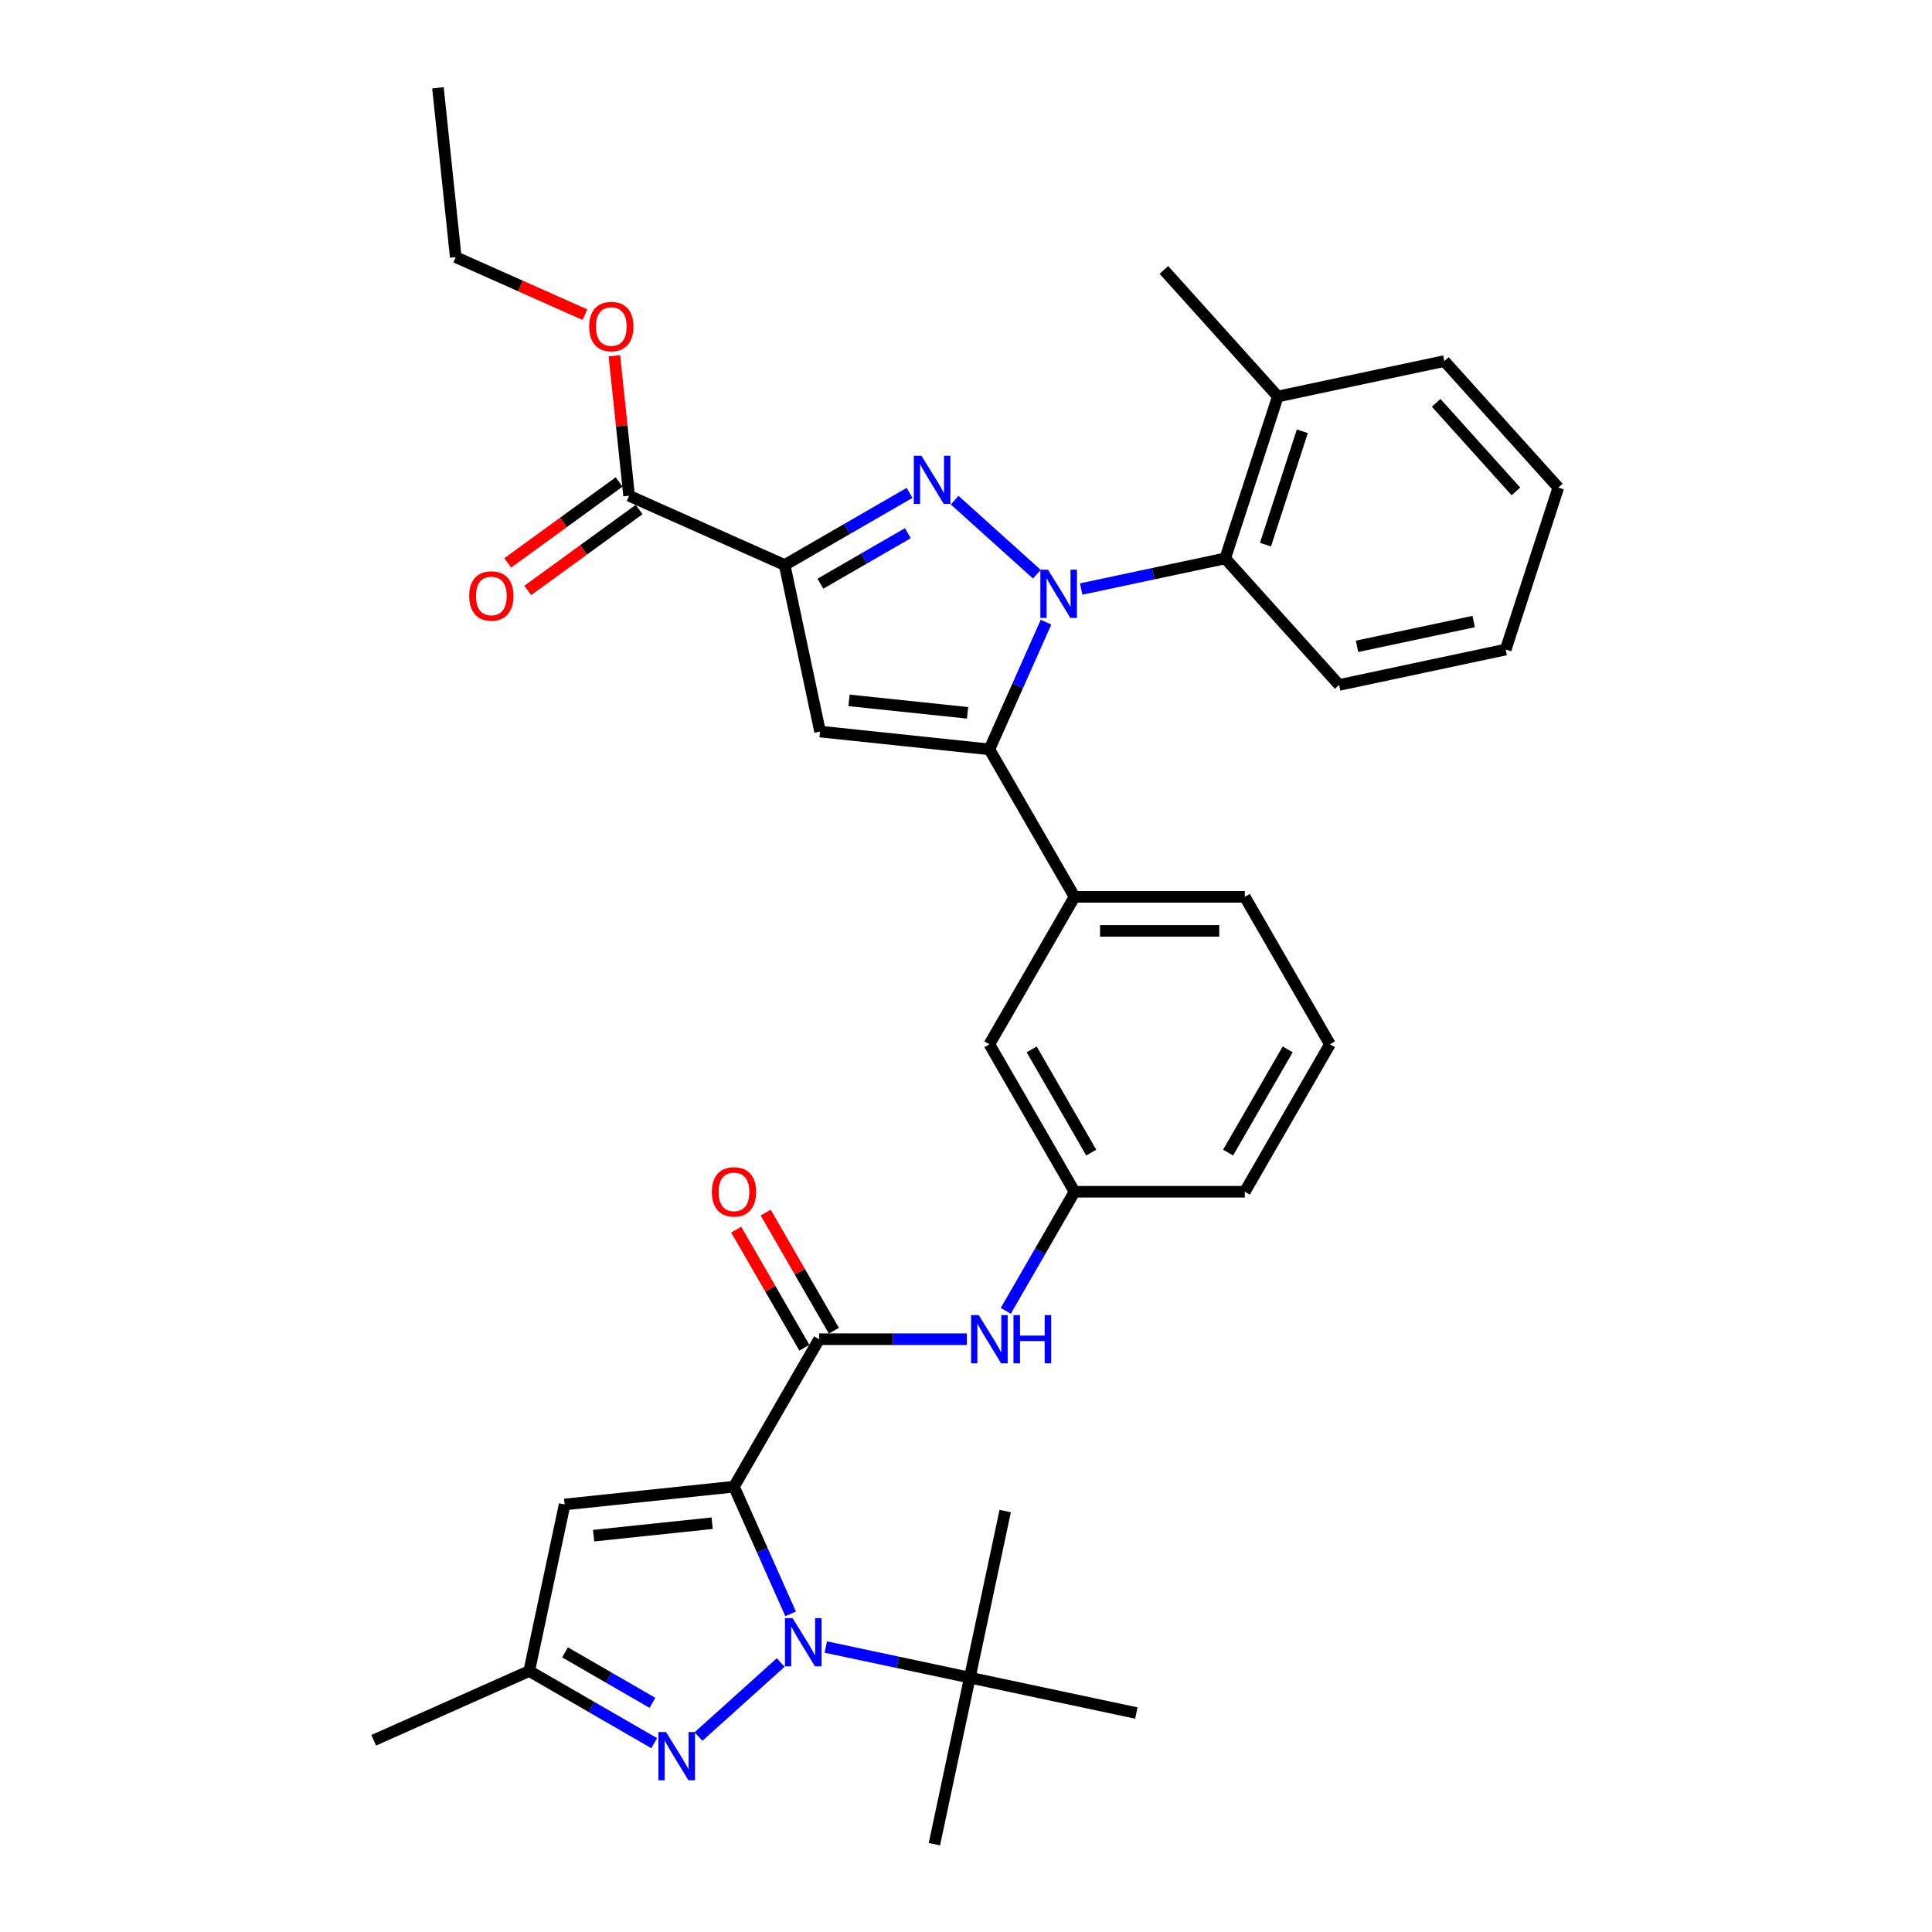 <?xml version='1.0' encoding='iso-8859-1'?>
<svg version='1.1' baseProfile='full'
              xmlns='http://www.w3.org/2000/svg'
                      xmlns:rdkit='http://www.rdkit.org/xml'
                      xmlns:xlink='http://www.w3.org/1999/xlink'
                  xml:space='preserve'
width='1000px' height='1000px' viewBox='0 0 1000 1000'>
<!-- END OF HEADER -->
<rect style='opacity:1.0;fill:#FFFFFF;stroke:none' width='1000' height='1000' x='0' y='0'> </rect>
<path class='bond-0' d='M 500.441,693.174 L 462.208,693.174' style='fill:none;fill-rule:evenodd;stroke:#0000FF;stroke-width:6px;stroke-linecap:butt;stroke-linejoin:miter;stroke-opacity:1' />
<path class='bond-0' d='M 462.208,693.174 L 423.976,693.174' style='fill:none;fill-rule:evenodd;stroke:#000000;stroke-width:6px;stroke-linecap:butt;stroke-linejoin:miter;stroke-opacity:1' />
<path class='bond-1' d='M 520.587,678.491 L 538.382,647.669' style='fill:none;fill-rule:evenodd;stroke:#0000FF;stroke-width:6px;stroke-linecap:butt;stroke-linejoin:miter;stroke-opacity:1' />
<path class='bond-1' d='M 538.382,647.669 L 556.176,616.848' style='fill:none;fill-rule:evenodd;stroke:#000000;stroke-width:6px;stroke-linecap:butt;stroke-linejoin:miter;stroke-opacity:1' />
<path class='bond-2' d='M 431.609,688.767 L 413.966,658.21' style='fill:none;fill-rule:evenodd;stroke:#000000;stroke-width:6px;stroke-linecap:butt;stroke-linejoin:miter;stroke-opacity:1' />
<path class='bond-2' d='M 413.966,658.21 L 396.324,627.653' style='fill:none;fill-rule:evenodd;stroke:#FF0000;stroke-width:6px;stroke-linecap:butt;stroke-linejoin:miter;stroke-opacity:1' />
<path class='bond-2' d='M 416.343,697.581 L 398.701,667.024' style='fill:none;fill-rule:evenodd;stroke:#000000;stroke-width:6px;stroke-linecap:butt;stroke-linejoin:miter;stroke-opacity:1' />
<path class='bond-2' d='M 398.701,667.024 L 381.059,636.467' style='fill:none;fill-rule:evenodd;stroke:#FF0000;stroke-width:6px;stroke-linecap:butt;stroke-linejoin:miter;stroke-opacity:1' />
<path class='bond-3' d='M 423.976,693.174 L 379.909,769.5' style='fill:none;fill-rule:evenodd;stroke:#000000;stroke-width:6px;stroke-linecap:butt;stroke-linejoin:miter;stroke-opacity:1' />
<path class='bond-4' d='M 379.909,769.5 L 394.564,802.415' style='fill:none;fill-rule:evenodd;stroke:#000000;stroke-width:6px;stroke-linecap:butt;stroke-linejoin:miter;stroke-opacity:1' />
<path class='bond-4' d='M 394.564,802.415 L 409.219,835.331' style='fill:none;fill-rule:evenodd;stroke:#0000FF;stroke-width:6px;stroke-linecap:butt;stroke-linejoin:miter;stroke-opacity:1' />
<path class='bond-5' d='M 379.909,769.5 L 292.258,778.712' style='fill:none;fill-rule:evenodd;stroke:#000000;stroke-width:6px;stroke-linecap:butt;stroke-linejoin:miter;stroke-opacity:1' />
<path class='bond-5' d='M 368.604,788.412 L 307.249,794.861' style='fill:none;fill-rule:evenodd;stroke:#000000;stroke-width:6px;stroke-linecap:butt;stroke-linejoin:miter;stroke-opacity:1' />
<path class='bond-6' d='M 688.377,540.522 L 644.31,616.848' style='fill:none;fill-rule:evenodd;stroke:#000000;stroke-width:6px;stroke-linecap:butt;stroke-linejoin:miter;stroke-opacity:1' />
<path class='bond-6' d='M 666.501,543.158 L 635.655,596.586' style='fill:none;fill-rule:evenodd;stroke:#000000;stroke-width:6px;stroke-linecap:butt;stroke-linejoin:miter;stroke-opacity:1' />
<path class='bond-7' d='M 688.377,540.522 L 644.31,464.196' style='fill:none;fill-rule:evenodd;stroke:#000000;stroke-width:6px;stroke-linecap:butt;stroke-linejoin:miter;stroke-opacity:1' />
<path class='bond-8' d='M 644.31,616.848 L 556.176,616.848' style='fill:none;fill-rule:evenodd;stroke:#000000;stroke-width:6px;stroke-linecap:butt;stroke-linejoin:miter;stroke-opacity:1' />
<path class='bond-9' d='M 556.176,616.848 L 512.11,540.522' style='fill:none;fill-rule:evenodd;stroke:#000000;stroke-width:6px;stroke-linecap:butt;stroke-linejoin:miter;stroke-opacity:1' />
<path class='bond-9' d='M 564.831,596.586 L 533.985,543.158' style='fill:none;fill-rule:evenodd;stroke:#000000;stroke-width:6px;stroke-linecap:butt;stroke-linejoin:miter;stroke-opacity:1' />
<path class='bond-10' d='M 512.11,540.522 L 556.176,464.196' style='fill:none;fill-rule:evenodd;stroke:#000000;stroke-width:6px;stroke-linecap:butt;stroke-linejoin:miter;stroke-opacity:1' />
<path class='bond-11' d='M 556.176,464.196 L 644.31,464.196' style='fill:none;fill-rule:evenodd;stroke:#000000;stroke-width:6px;stroke-linecap:butt;stroke-linejoin:miter;stroke-opacity:1' />
<path class='bond-11' d='M 569.396,481.823 L 631.09,481.823' style='fill:none;fill-rule:evenodd;stroke:#000000;stroke-width:6px;stroke-linecap:butt;stroke-linejoin:miter;stroke-opacity:1' />
<path class='bond-12' d='M 556.176,464.196 L 512.11,387.87' style='fill:none;fill-rule:evenodd;stroke:#000000;stroke-width:6px;stroke-linecap:butt;stroke-linejoin:miter;stroke-opacity:1' />
<path class='bond-13' d='M 512.11,387.87 L 424.459,378.658' style='fill:none;fill-rule:evenodd;stroke:#000000;stroke-width:6px;stroke-linecap:butt;stroke-linejoin:miter;stroke-opacity:1' />
<path class='bond-13' d='M 500.804,368.958 L 439.449,362.51' style='fill:none;fill-rule:evenodd;stroke:#000000;stroke-width:6px;stroke-linecap:butt;stroke-linejoin:miter;stroke-opacity:1' />
<path class='bond-14' d='M 512.11,387.87 L 526.764,354.955' style='fill:none;fill-rule:evenodd;stroke:#000000;stroke-width:6px;stroke-linecap:butt;stroke-linejoin:miter;stroke-opacity:1' />
<path class='bond-14' d='M 526.764,354.955 L 541.419,322.039' style='fill:none;fill-rule:evenodd;stroke:#0000FF;stroke-width:6px;stroke-linecap:butt;stroke-linejoin:miter;stroke-opacity:1' />
<path class='bond-15' d='M 424.459,378.658 L 406.135,292.45' style='fill:none;fill-rule:evenodd;stroke:#000000;stroke-width:6px;stroke-linecap:butt;stroke-linejoin:miter;stroke-opacity:1' />
<path class='bond-16' d='M 406.135,292.45 L 438.463,273.785' style='fill:none;fill-rule:evenodd;stroke:#000000;stroke-width:6px;stroke-linecap:butt;stroke-linejoin:miter;stroke-opacity:1' />
<path class='bond-16' d='M 438.463,273.785 L 470.792,255.121' style='fill:none;fill-rule:evenodd;stroke:#0000FF;stroke-width:6px;stroke-linecap:butt;stroke-linejoin:miter;stroke-opacity:1' />
<path class='bond-16' d='M 424.647,302.116 L 447.277,289.051' style='fill:none;fill-rule:evenodd;stroke:#000000;stroke-width:6px;stroke-linecap:butt;stroke-linejoin:miter;stroke-opacity:1' />
<path class='bond-16' d='M 447.277,289.051 L 469.907,275.985' style='fill:none;fill-rule:evenodd;stroke:#0000FF;stroke-width:6px;stroke-linecap:butt;stroke-linejoin:miter;stroke-opacity:1' />
<path class='bond-17' d='M 406.135,292.45 L 325.621,256.603' style='fill:none;fill-rule:evenodd;stroke:#000000;stroke-width:6px;stroke-linecap:butt;stroke-linejoin:miter;stroke-opacity:1' />
<path class='bond-18' d='M 494.13,258.89 L 536.68,297.203' style='fill:none;fill-rule:evenodd;stroke:#0000FF;stroke-width:6px;stroke-linecap:butt;stroke-linejoin:miter;stroke-opacity:1' />
<path class='bond-19' d='M 559.626,304.876 L 596.895,296.954' style='fill:none;fill-rule:evenodd;stroke:#0000FF;stroke-width:6px;stroke-linecap:butt;stroke-linejoin:miter;stroke-opacity:1' />
<path class='bond-19' d='M 596.895,296.954 L 634.164,289.032' style='fill:none;fill-rule:evenodd;stroke:#000000;stroke-width:6px;stroke-linecap:butt;stroke-linejoin:miter;stroke-opacity:1' />
<path class='bond-20' d='M 325.621,256.603 L 321.814,220.384' style='fill:none;fill-rule:evenodd;stroke:#000000;stroke-width:6px;stroke-linecap:butt;stroke-linejoin:miter;stroke-opacity:1' />
<path class='bond-20' d='M 321.814,220.384 L 318.007,184.164' style='fill:none;fill-rule:evenodd;stroke:#FF0000;stroke-width:6px;stroke-linecap:butt;stroke-linejoin:miter;stroke-opacity:1' />
<path class='bond-21' d='M 320.44,249.473 L 291.62,270.412' style='fill:none;fill-rule:evenodd;stroke:#000000;stroke-width:6px;stroke-linecap:butt;stroke-linejoin:miter;stroke-opacity:1' />
<path class='bond-21' d='M 291.62,270.412 L 262.8,291.352' style='fill:none;fill-rule:evenodd;stroke:#FF0000;stroke-width:6px;stroke-linecap:butt;stroke-linejoin:miter;stroke-opacity:1' />
<path class='bond-21' d='M 330.801,263.733 L 301.981,284.673' style='fill:none;fill-rule:evenodd;stroke:#000000;stroke-width:6px;stroke-linecap:butt;stroke-linejoin:miter;stroke-opacity:1' />
<path class='bond-21' d='M 301.981,284.673 L 273.16,305.612' style='fill:none;fill-rule:evenodd;stroke:#FF0000;stroke-width:6px;stroke-linecap:butt;stroke-linejoin:miter;stroke-opacity:1' />
<path class='bond-22' d='M 302.748,162.87 L 269.321,147.988' style='fill:none;fill-rule:evenodd;stroke:#FF0000;stroke-width:6px;stroke-linecap:butt;stroke-linejoin:miter;stroke-opacity:1' />
<path class='bond-22' d='M 269.321,147.988 L 235.894,133.105' style='fill:none;fill-rule:evenodd;stroke:#000000;stroke-width:6px;stroke-linecap:butt;stroke-linejoin:miter;stroke-opacity:1' />
<path class='bond-23' d='M 235.894,133.105 L 226.682,45.455' style='fill:none;fill-rule:evenodd;stroke:#000000;stroke-width:6px;stroke-linecap:butt;stroke-linejoin:miter;stroke-opacity:1' />
<path class='bond-24' d='M 634.164,289.032 L 661.399,205.212' style='fill:none;fill-rule:evenodd;stroke:#000000;stroke-width:6px;stroke-linecap:butt;stroke-linejoin:miter;stroke-opacity:1' />
<path class='bond-24' d='M 655.014,281.906 L 674.078,223.232' style='fill:none;fill-rule:evenodd;stroke:#000000;stroke-width:6px;stroke-linecap:butt;stroke-linejoin:miter;stroke-opacity:1' />
<path class='bond-25' d='M 634.164,289.032 L 693.137,354.528' style='fill:none;fill-rule:evenodd;stroke:#000000;stroke-width:6px;stroke-linecap:butt;stroke-linejoin:miter;stroke-opacity:1' />
<path class='bond-26' d='M 661.399,205.212 L 747.607,186.888' style='fill:none;fill-rule:evenodd;stroke:#000000;stroke-width:6px;stroke-linecap:butt;stroke-linejoin:miter;stroke-opacity:1' />
<path class='bond-27' d='M 661.399,205.212 L 602.426,139.716' style='fill:none;fill-rule:evenodd;stroke:#000000;stroke-width:6px;stroke-linecap:butt;stroke-linejoin:miter;stroke-opacity:1' />
<path class='bond-28' d='M 747.607,186.888 L 806.58,252.384' style='fill:none;fill-rule:evenodd;stroke:#000000;stroke-width:6px;stroke-linecap:butt;stroke-linejoin:miter;stroke-opacity:1' />
<path class='bond-28' d='M 743.353,208.507 L 784.634,254.355' style='fill:none;fill-rule:evenodd;stroke:#000000;stroke-width:6px;stroke-linecap:butt;stroke-linejoin:miter;stroke-opacity:1' />
<path class='bond-29' d='M 806.58,252.384 L 779.345,336.204' style='fill:none;fill-rule:evenodd;stroke:#000000;stroke-width:6px;stroke-linecap:butt;stroke-linejoin:miter;stroke-opacity:1' />
<path class='bond-30' d='M 779.345,336.204 L 693.137,354.528' style='fill:none;fill-rule:evenodd;stroke:#000000;stroke-width:6px;stroke-linecap:butt;stroke-linejoin:miter;stroke-opacity:1' />
<path class='bond-30' d='M 762.749,321.711 L 702.403,334.538' style='fill:none;fill-rule:evenodd;stroke:#000000;stroke-width:6px;stroke-linecap:butt;stroke-linejoin:miter;stroke-opacity:1' />
<path class='bond-31' d='M 404.087,860.521 L 361.537,898.833' style='fill:none;fill-rule:evenodd;stroke:#0000FF;stroke-width:6px;stroke-linecap:butt;stroke-linejoin:miter;stroke-opacity:1' />
<path class='bond-32' d='M 427.425,852.494 L 464.695,860.416' style='fill:none;fill-rule:evenodd;stroke:#0000FF;stroke-width:6px;stroke-linecap:butt;stroke-linejoin:miter;stroke-opacity:1' />
<path class='bond-32' d='M 464.695,860.416 L 501.964,868.338' style='fill:none;fill-rule:evenodd;stroke:#000000;stroke-width:6px;stroke-linecap:butt;stroke-linejoin:miter;stroke-opacity:1' />
<path class='bond-33' d='M 292.258,778.712 L 273.934,864.92' style='fill:none;fill-rule:evenodd;stroke:#000000;stroke-width:6px;stroke-linecap:butt;stroke-linejoin:miter;stroke-opacity:1' />
<path class='bond-34' d='M 338.591,902.25 L 306.263,883.585' style='fill:none;fill-rule:evenodd;stroke:#0000FF;stroke-width:6px;stroke-linecap:butt;stroke-linejoin:miter;stroke-opacity:1' />
<path class='bond-34' d='M 306.263,883.585 L 273.934,864.92' style='fill:none;fill-rule:evenodd;stroke:#000000;stroke-width:6px;stroke-linecap:butt;stroke-linejoin:miter;stroke-opacity:1' />
<path class='bond-34' d='M 337.706,881.385 L 315.076,868.32' style='fill:none;fill-rule:evenodd;stroke:#0000FF;stroke-width:6px;stroke-linecap:butt;stroke-linejoin:miter;stroke-opacity:1' />
<path class='bond-34' d='M 315.076,868.32 L 292.446,855.254' style='fill:none;fill-rule:evenodd;stroke:#000000;stroke-width:6px;stroke-linecap:butt;stroke-linejoin:miter;stroke-opacity:1' />
<path class='bond-35' d='M 501.964,868.338 L 483.64,954.545' style='fill:none;fill-rule:evenodd;stroke:#000000;stroke-width:6px;stroke-linecap:butt;stroke-linejoin:miter;stroke-opacity:1' />
<path class='bond-36' d='M 501.964,868.338 L 520.288,782.13' style='fill:none;fill-rule:evenodd;stroke:#000000;stroke-width:6px;stroke-linecap:butt;stroke-linejoin:miter;stroke-opacity:1' />
<path class='bond-37' d='M 501.964,868.338 L 588.172,886.662' style='fill:none;fill-rule:evenodd;stroke:#000000;stroke-width:6px;stroke-linecap:butt;stroke-linejoin:miter;stroke-opacity:1' />
<path class='bond-38' d='M 273.934,864.92 L 193.42,900.767' style='fill:none;fill-rule:evenodd;stroke:#000000;stroke-width:6px;stroke-linecap:butt;stroke-linejoin:miter;stroke-opacity:1' />
<path  class='atom-0' d='M 506.592 680.694
L 514.771 693.914
Q 515.582 695.219, 516.886 697.581
Q 518.191 699.943, 518.261 700.084
L 518.261 680.694
L 521.575 680.694
L 521.575 705.654
L 518.155 705.654
L 509.377 691.2
Q 508.355 689.508, 507.262 687.569
Q 506.205 685.63, 505.887 685.03
L 505.887 705.654
L 502.644 705.654
L 502.644 680.694
L 506.592 680.694
' fill='#0000FF'/>
<path  class='atom-0' d='M 524.572 680.694
L 527.956 680.694
L 527.956 691.306
L 540.718 691.306
L 540.718 680.694
L 544.102 680.694
L 544.102 705.654
L 540.718 705.654
L 540.718 694.126
L 527.956 694.126
L 527.956 705.654
L 524.572 705.654
L 524.572 680.694
' fill='#0000FF'/>
<path  class='atom-2' d='M 368.452 616.919
Q 368.452 610.925, 371.413 607.576
Q 374.374 604.227, 379.909 604.227
Q 385.444 604.227, 388.405 607.576
Q 391.367 610.925, 391.367 616.919
Q 391.367 622.982, 388.37 626.437
Q 385.373 629.857, 379.909 629.857
Q 374.41 629.857, 371.413 626.437
Q 368.452 623.017, 368.452 616.919
M 379.909 627.036
Q 383.717 627.036, 385.761 624.498
Q 387.841 621.925, 387.841 616.919
Q 387.841 612.018, 385.761 609.551
Q 383.717 607.048, 379.909 607.048
Q 376.102 607.048, 374.022 609.515
Q 371.977 611.983, 371.977 616.919
Q 371.977 621.96, 374.022 624.498
Q 376.102 627.036, 379.909 627.036
' fill='#FF0000'/>
<path  class='atom-13' d='M 476.944 235.904
L 485.122 249.124
Q 485.933 250.428, 487.238 252.79
Q 488.542 255.152, 488.612 255.293
L 488.612 235.904
L 491.926 235.904
L 491.926 260.863
L 488.507 260.863
L 479.729 246.409
Q 478.706 244.717, 477.613 242.778
Q 476.556 240.839, 476.238 240.24
L 476.238 260.863
L 472.995 260.863
L 472.995 235.904
L 476.944 235.904
' fill='#0000FF'/>
<path  class='atom-14' d='M 542.44 294.877
L 550.618 308.097
Q 551.429 309.401, 552.734 311.763
Q 554.038 314.125, 554.108 314.266
L 554.108 294.877
L 557.422 294.877
L 557.422 319.836
L 554.003 319.836
L 545.225 305.382
Q 544.202 303.69, 543.109 301.751
Q 542.052 299.812, 541.734 299.213
L 541.734 319.836
L 538.491 319.836
L 538.491 294.877
L 542.44 294.877
' fill='#0000FF'/>
<path  class='atom-16' d='M 304.951 169.023
Q 304.951 163.03, 307.912 159.681
Q 310.874 156.332, 316.408 156.332
Q 321.943 156.332, 324.904 159.681
Q 327.866 163.03, 327.866 169.023
Q 327.866 175.087, 324.869 178.541
Q 321.873 181.961, 316.408 181.961
Q 310.909 181.961, 307.912 178.541
Q 304.951 175.122, 304.951 169.023
M 316.408 179.141
Q 320.216 179.141, 322.26 176.602
Q 324.34 174.029, 324.34 169.023
Q 324.34 164.123, 322.26 161.655
Q 320.216 159.152, 316.408 159.152
Q 312.601 159.152, 310.521 161.62
Q 308.476 164.087, 308.476 169.023
Q 308.476 174.064, 310.521 176.602
Q 312.601 179.141, 316.408 179.141
' fill='#FF0000'/>
<path  class='atom-17' d='M 242.862 308.477
Q 242.862 302.484, 245.823 299.135
Q 248.784 295.786, 254.319 295.786
Q 259.854 295.786, 262.815 299.135
Q 265.777 302.484, 265.777 308.477
Q 265.777 314.541, 262.78 317.996
Q 259.784 321.415, 254.319 321.415
Q 248.82 321.415, 245.823 317.996
Q 242.862 314.576, 242.862 308.477
M 254.319 318.595
Q 258.127 318.595, 260.171 316.057
Q 262.251 313.483, 262.251 308.477
Q 262.251 303.577, 260.171 301.109
Q 258.127 298.606, 254.319 298.606
Q 250.512 298.606, 248.432 301.074
Q 246.387 303.542, 246.387 308.477
Q 246.387 313.519, 248.432 316.057
Q 250.512 318.595, 254.319 318.595
' fill='#FF0000'/>
<path  class='atom-27' d='M 410.239 837.534
L 418.418 850.754
Q 419.229 852.059, 420.533 854.421
Q 421.838 856.782, 421.908 856.924
L 421.908 837.534
L 425.222 837.534
L 425.222 862.494
L 421.802 862.494
L 413.024 848.04
Q 412.002 846.347, 410.909 844.409
Q 409.851 842.47, 409.534 841.87
L 409.534 862.494
L 406.291 862.494
L 406.291 837.534
L 410.239 837.534
' fill='#0000FF'/>
<path  class='atom-29' d='M 344.743 896.507
L 352.922 909.727
Q 353.733 911.031, 355.037 913.393
Q 356.342 915.755, 356.412 915.896
L 356.412 896.507
L 359.726 896.507
L 359.726 921.466
L 356.306 921.466
L 347.528 907.013
Q 346.506 905.32, 345.413 903.381
Q 344.355 901.442, 344.038 900.843
L 344.038 921.466
L 340.795 921.466
L 340.795 896.507
L 344.743 896.507
' fill='#0000FF'/>
</svg>
